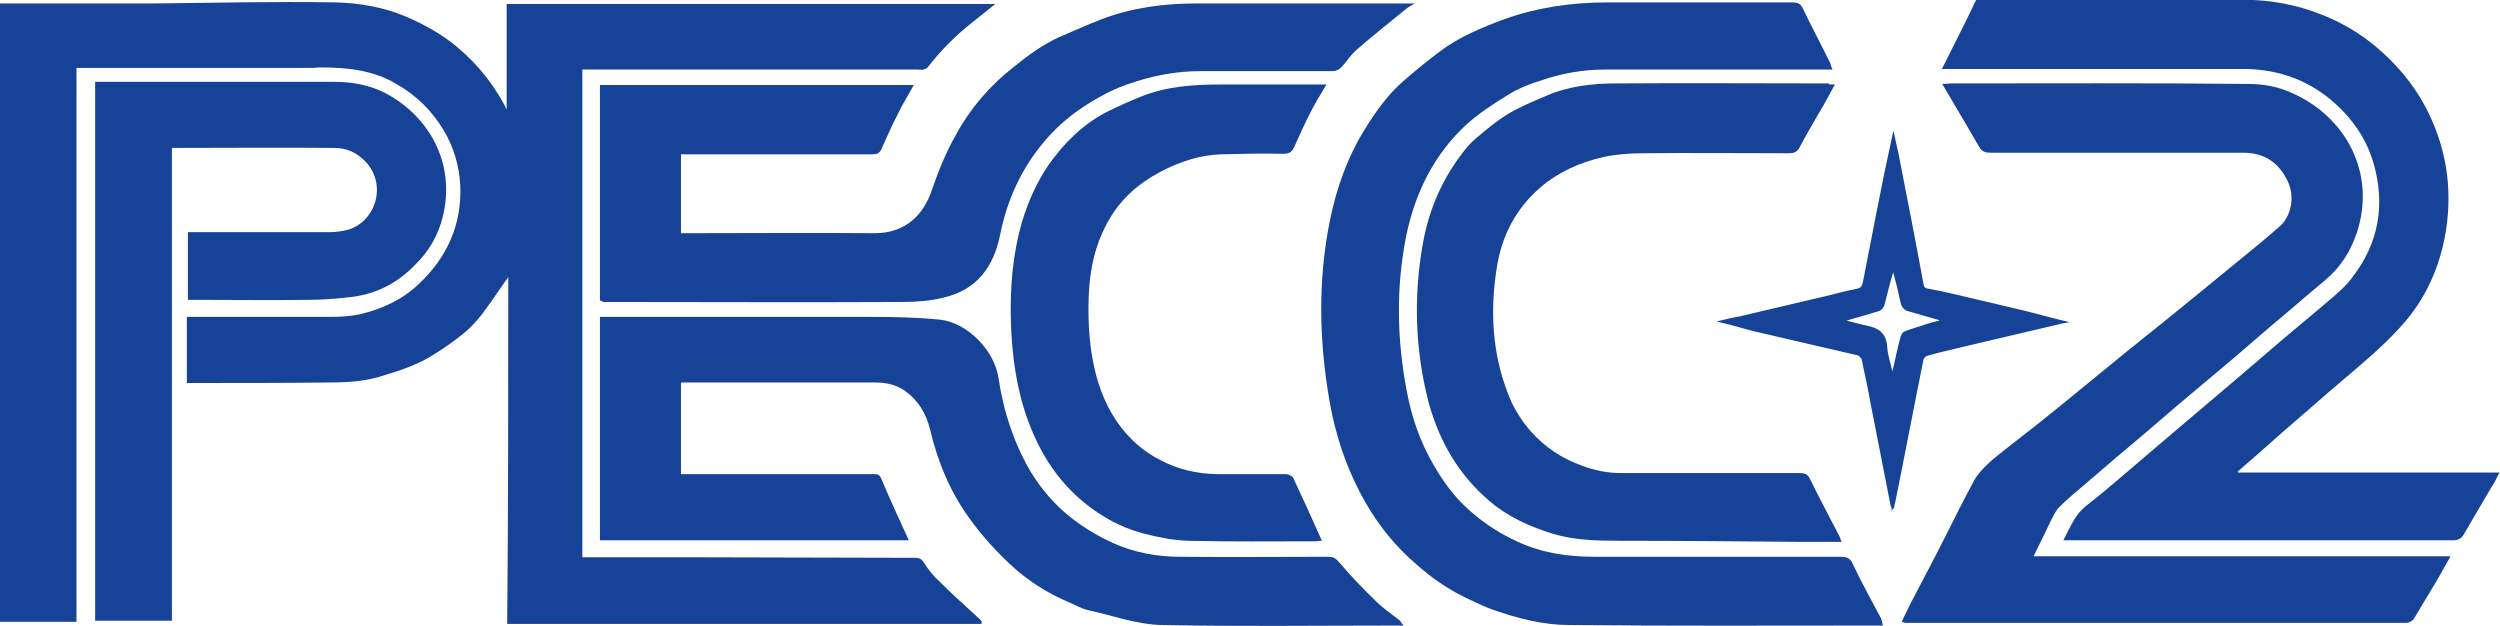 <?xml version="1.0" encoding="utf-8"?>
<!-- Generator: Adobe Illustrator 23.0.0, SVG Export Plug-In . SVG Version: 6.00 Build 0)  -->
<svg version="1.1" id="Layer_1" xmlns="http://www.w3.org/2000/svg" xmlns:xlink="http://www.w3.org/1999/xlink" x="0px" y="0px"
	 viewBox="0 0 469 117.5" style="enable-background:new 0 0 469 117.5;" xml:space="preserve">
<style type="text/css">
	.st0{fill:#164397;stroke:#164397;stroke-width:0.5;stroke-miterlimit:10;}
</style>
<g>
	<g>
		<path class="st0" d="M95.6,51.2c-1.8,2.5-3.5,5.1-5.3,7.5c-1,1.3-2.1,2.5-3.3,3.5c-1.8,1.5-3.7,2.8-5.6,4c-2.9,1.9-6.2,3-9.5,4
			c-3.3,1.1-6.6,1.3-10,1.3c-8.4,0.1-16.8,0.1-25.2,0.1c-0.4,0-0.9,0-1.4,0c0-4,0-7.8,0-11.9c0.4,0,0.8,0,1.3,0c8.4,0,16.9,0,25.3,0
			c1.9,0,3.8-0.1,5.7-0.5c4.2-1,8.1-2.8,11.2-5.8c5.3-5,8.1-11.2,7.8-18.6c-0.2-3.7-1.2-7.2-3.1-10.4c-2.2-3.7-5.1-6.6-8.9-8.8
			c-4.5-2.7-9.4-3.2-14.5-3.2c-0.5,0-1.1,0.1-1.6,0.1c-14.3,0-28.5,0-42.8,0c-0.5,0-1,0-1.6,0c0,34.7,0,69.2,0,103.9
			c-4.7,0-9.4,0-14.1,0c0-38.5,0-77,0-115.5c0.5,0,1,0,1.5,0c9,0,18,0,27,0c11.5-0.1,22.9-0.4,34.4-0.2c4.5,0.1,9.1,0.9,13.3,2.7
			c3.4,1.5,6.7,3.3,9.5,5.7c4,3.4,7.2,7.4,9.6,12.5c0-7.1,0-13.8,0-20.6c30.3,0,60.4,0,90.7,0c-1.4,1.1-2.7,2.2-4,3.2
			c-3,2.4-5.7,5.1-8.1,8.2c-0.1,0.2-0.5,0.3-0.7,0.4c-0.3,0.1-0.7,0-1,0c-20.6,0-41.2,0-61.7,0c-0.5,0-1,0-1.5,0c0,30.7,0,61.3,0,92
			c0.5,0,0.9,0,1.3,0c7.3,0,14.6,0,21.9,0c13.2,0,26.4,0.1,39.5,0.1c0.7,0,1.1,0.2,1.5,0.9c0.8,1.3,1.8,2.5,2.9,3.5
			c2.5,2.5,5.1,4.8,7.7,7.2c0,0,0.1,0.1,0.1,0.3c-29.5,0-59,0-88.5,0C95.6,94.8,95.6,72.9,95.6,51.2z"/>
		<path class="st0" d="M381.1,104.6c26.2,0,52.1,0,78.2,0c-0.8,1.4-1.5,2.7-2.2,3.9c-1.5,2.5-3,5-4.5,7.5c-0.2,0.3-0.8,0.6-1.2,0.6
			c-31.3,0-62.6,0-93.9,0c-0.1,0-0.2,0-0.4-0.1c0.5-1,1-2.1,1.5-3.1c2.3-4.4,4.6-8.7,6.8-13.1c1.7-3.4,3.4-6.8,5.2-10.1
			c0.6-1.1,1.5-2,2.4-2.9c1.1-1.1,2.4-2,3.6-3c2-1.6,4-3.1,6-4.7c3.8-3,7.5-6.1,11.2-9.1c2-1.6,4-3.3,6-4.9c4-3.2,8-6.4,11.9-9.6
			c2.2-1.8,4.4-3.6,6.6-5.4c3.2-2.6,6.4-5.2,9.5-7.9c2.2-1.9,3.1-5.7,1.6-8.8c-1.7-3.6-4.5-5.5-8.6-5.5c-15.8,0-31.6,0-47.3,0
			c-0.9,0-1.5-0.1-2-1c-2.2-3.8-4.4-7.5-6.7-11.4c0.4,0,0.8-0.1,1.1-0.1c18.6,0,37.3-0.1,55.9,0.1c2.7,0,5.5,0.5,7.9,1.6
			c10,4.3,15.9,14.8,12.2,26c-1.2,3.5-3,6.4-5.9,8.8c-3.5,2.9-6.9,5.9-10.4,8.8c-2.2,1.9-4.3,3.7-6.5,5.6c-3.6,3-7.1,6-10.7,9
			c-2.1,1.8-4.2,3.6-6.3,5.4c-3.6,3-7.1,6-10.7,9.1c-1.8,1.5-3.6,3-5.3,4.7c-0.7,0.7-1.1,1.7-1.6,2.6
			C383.4,99.9,382.3,102.2,381.1,104.6z"/>
		<path class="st0" d="M352.9,117.1c-0.6,0-1.1,0-1.5,0c-19,0-38.1,0.1-57.1-0.1c-4.7,0-9.4-1.2-14-2.8c-1.5-0.5-2.9-1.2-4.4-1.9
			c-3.7-1.7-7-3.9-10-6.6c-3.9-3.3-7.1-7.3-9.6-11.7c-3.4-6-5.6-12.5-6.7-19.2c-1.9-11.1-2.1-22.2,0.1-33.2c1.2-6.1,3.3-12,6.6-17.3
			c2-3.2,4.1-6.2,6.9-8.7c2.3-2,4.6-3.9,7-5.7c3.7-2.8,7.9-4.5,12.2-6.1c6.2-2.2,12.6-3.1,19.2-3.1c11.6,0,23.1,0,34.7,0
			c0.9,0,1.3,0.2,1.7,1c1.6,3.4,3.4,6.7,5,10c0.2,0.3,0.2,0.7,0.4,1.1c-0.6,0-1,0-1.4,0c-13.6,0-27.3,0-40.9,0
			c-4.1,0-8.1,0.7-11.9,2c-2.3,0.7-4.6,1.6-6.6,2.9c-2.8,1.7-5.5,3.5-7.8,5.6c-6,5.6-9.5,12.7-11.2,20.7c-2,9.9-1.8,19.8,0.1,29.6
			c0.9,4.8,2.5,9.4,5,13.7c1.9,3.3,4.1,6.3,7,8.8c2.7,2.4,5.7,4.3,9,5.8c4.6,2.1,9.4,2.8,14.4,2.8c15.4,0,30.7,0,46.1,0
			c1.1,0,1.7,0.1,2.2,1.3c1.6,3.4,3.5,6.8,5.3,10.2C352.8,116.5,352.8,116.7,352.9,117.1z"/>
		<path class="st0" d="M419.5,88.9c16.3,0,32.6,0,49,0c-0.5,1-0.9,1.8-1.4,2.5c-1.7,2.9-3.4,5.8-5.1,8.7c-0.4,0.7-0.9,1-1.7,1
			c-23.9,0-47.8,0-71.6,0c-0.4,0-0.7,0-1.2,0c1.2-2.3,2-4.4,4-6c4-3.1,7.7-6.4,11.6-9.7c2.2-1.9,4.5-3.8,6.7-5.7
			c3.5-3,7-5.9,10.5-8.9c2.1-1.8,4.2-3.6,6.3-5.4c3.6-3.1,7.3-6.1,10.9-9.2c1.4-1.2,2.8-2.4,3.9-3.9c5.1-6.5,6.4-13.9,4.1-21.8
			c-1.4-4.8-4.2-8.7-8.1-12c-4.6-3.8-9.8-5.6-15.7-5.8c-1.7,0-3.5,0-5.2,0c-16.7,0-33.4,0-50.1,0c-0.5,0-0.9,0-1.7,0
			c2.1-4.2,4.2-8.3,6.2-12.5c0.4,0,0.8,0,1.2,0c16.2,0,32.4-0.1,48.6,0c5.1,0,10.1,0.9,14.8,2.8c3.6,1.4,7,3.4,10,5.9
			c3.7,3.1,6.9,6.8,9.2,11.1c3.9,7.3,5.2,15.1,3.9,23.3c-1.1,6.7-3.8,12.8-8.4,17.8c-1.7,1.9-3.6,3.7-5.5,5.4
			c-3.6,3.2-7.3,6.2-10.9,9.4c-2,1.7-4,3.5-6,5.2c-2.7,2.4-5.4,4.8-8.2,7.2C419.6,88.5,419.6,88.6,419.5,88.9z"/>
		<path class="st0" d="M112.8,56.2c0-13.4,0-26.7,0-40c19.4,0,38.7,0,58.2,0c-1,1.8-2,3.4-2.8,5.1c-1.1,2.1-2,4.2-3,6.4
			c-0.3,0.8-0.7,1-1.6,1c-11.5,0-23,0-34.5,0c-0.5,0-1,0-1.6,0c0,5.1,0,10.1,0,15.3c0.4,0,0.9,0,1.4,0c11.7,0,23.5-0.1,35.2,0
			c5.6,0,9.3-3.2,11-8.4c1.2-3.5,2.6-6.9,4.4-10.1c2.7-5,6.4-9.3,10.9-12.8c2.6-2.1,5.3-4.1,8.4-5.5c2.6-1.1,5.2-2.3,7.8-3.3
			c5.7-2.2,11.7-3,17.8-3c12.8,0,25.6,0,38.4,0c0.4,0,0.9,0,1.7,0c-0.5,0.3-0.7,0.4-0.9,0.6c-3.1,2.5-6.2,5-9.2,7.6
			c-1.2,1-2,2.4-3.1,3.5c-0.3,0.3-0.9,0.5-1.4,0.5c-8.3,0-16.5,0-24.8,0c-4.1,0-8.1,0.7-11.9,1.9c-2.3,0.7-4.6,1.6-6.7,2.8
			c-4.1,2.2-7.8,5-10.8,8.6c-4.3,5.1-7,11-8.3,17.5c-1.2,6-4.3,10.3-10.5,11.7c-2.4,0.6-5,0.8-7.5,0.8c-18.7,0.1-37.4,0-56.1,0
			C113.2,56.3,113,56.3,112.8,56.2z"/>
		<path class="st0" d="M127.5,71.6c0,5.8,0,11.6,0,17.6c0.5,0,1,0,1.5,0c11.6,0,23.1,0,34.7,0c0.6,0,1.1-0.1,1.4,0.7
			c1.6,3.8,3.3,7.5,5,11.2c-18.9,0-38.1,0-57.3,0c0-13.7,0-27.5,0-41.4c0.5,0,0.9,0,1.3,0c16.5,0,33,0,49.6,0
			c4.2,0,8.3,0.1,12.5,0.5c5.1,0.5,10.2,5.7,10.9,10.9c0.9,6.1,2.8,11.9,5.9,17.3c1.7,2.8,3.7,5.3,6.1,7.5c2.9,2.6,6.1,4.6,9.6,6.2
			c4,1.8,8.3,2.6,12.6,2.6c9.3,0.1,18.6,0,27.9,0c0.8,0,1.2,0.2,1.8,0.9c2.2,2.6,4.6,5.1,7.1,7.5c1.2,1.2,2.7,2.2,4.1,3.3
			c0.2,0.1,0.3,0.3,0.6,0.7c-0.6,0-1,0-1.4,0c-14.5,0-29,0.2-43.5-0.1c-4.6-0.1-9.2-1.8-13.8-2.8c-1.2-0.3-2.4-1-3.6-1.5
			c-4-1.7-7.6-4-10.8-7c-2.8-2.6-5.5-5.6-7.7-8.7c-3.6-5-5.9-10.6-7.3-16.6c-0.8-3.1-2.3-5.5-4.8-7.3c-1.7-1.2-3.7-1.6-5.8-1.6
			c-12,0-24,0-36.1,0C127.9,71.5,127.8,71.6,127.5,71.6z"/>
		<path class="st0" d="M18.1,15.6c0.5,0,0.9,0,1.3,0c14.5,0,28.9,0,43.4,0c3.2,0,6.4,0.6,9.2,2c8.3,4.3,13.3,13.1,10.8,23.1
			c-0.9,3.5-2.6,6.4-5.2,8.9c-3.3,3.4-7.3,5.4-12,5.9C63,55.8,60.4,56,57.8,56c-7,0.1-14,0-20.9,0c-0.4,0-0.9,0-1.4,0
			c0-4.1,0-8.1,0-12.2c0.5,0,0.9,0,1.4,0c8.3,0,16.7,0,25,0c1.2,0,2.5-0.2,3.6-0.5c5.3-1.7,7.4-8.7,3.3-13.1
			c-1.7-1.8-3.7-2.7-6.1-2.7c-10.1-0.1-20.2,0-30.2,0c-0.1,0-0.2,0-0.5,0.1c0,29.5,0,59,0,88.6c-4.7,0-9.3,0-13.9,0
			C18.1,82.7,18.1,49.3,18.1,15.6z"/>
		<path class="st0" d="M343.8,16.1c-1,1.8-1.8,3.4-2.8,5c-1.2,2.1-2.5,4.3-3.6,6.4c-0.4,0.8-0.9,1-1.8,1c-9.1,0-18.3-0.1-27.4,0
			c-2.5,0-5,0.2-7.4,0.7c-4.4,1-8.5,2.8-11.9,5.7c-4.8,4.1-7.5,9.4-8.4,15.6c-1.2,7.8-0.8,15.6,2,23c1,2.8,2.5,5.3,4.5,7.6
			c2.7,3,5.8,5.1,9.7,6.5c2.4,0.9,4.9,1.4,7.4,1.4c11.2,0,22.3,0,33.5,0c0.8,0,1.3,0.1,1.7,0.9c1.8,3.7,3.8,7.4,5.7,11.1
			c0,0.1,0,0.2,0.1,0.4c-2.7,0-5.3,0-7.9,0c-11.2-0.1-22.3-0.2-33.5-0.2c-4.1,0-8.3-0.1-12.3-1.3c-4.2-1.3-8.3-3.1-11.7-6
			c-5.8-4.9-9.4-11.1-11.4-18.3c-2.6-9.9-2.9-20-1.1-30c1.1-6,3.4-11.5,7.1-16.4c0.8-1.1,1.7-2.2,2.8-3.1c1.9-1.6,3.9-3.3,6.1-4.6
			c2.2-1.3,4.6-2.3,7-3.3c4.1-1.8,8.6-2.3,13-2.3c13.2-0.1,26.4,0,39.7,0C343.1,16.1,343.4,16.1,343.8,16.1z"/>
		<path class="st0" d="M248.4,16.1c-1.1,1.8-2.1,3.5-3,5.3c-1,2-1.9,4-2.8,6c-0.4,0.9-0.8,1.2-1.8,1.2c-3.9-0.1-7.8,0-11.6,0.1
			c-4.1,0.1-8,1.4-11.6,3.3c-4,2.1-7.4,5-9.7,9c-2.6,4.4-3.7,9.3-3.9,14.4c-0.2,5.1,0.1,10.1,1.4,15.1c1.1,4,2.8,7.7,5.6,10.9
			c2.6,3,5.7,5,9.4,6.4c2.8,1,5.6,1.4,8.5,1.4c4.1,0,8.2,0,12.3,0c0.4,0,1.1,0.3,1.2,0.6c1.8,3.8,3.5,7.6,5.2,11.4
			c-0.2,0-0.5,0.1-0.9,0.1c-8,0-16,0.1-23.9-0.1c-2.8-0.1-5.7-0.7-8.4-1.4c-2.2-0.6-4.4-1.5-6.3-2.6c-5.3-3-9.4-7.2-12.4-12.6
			c-4.1-7.5-5.5-15.6-5.8-24c-0.2-6.6,0.3-13,2.2-19.3c1.1-3.6,2.7-7.1,4.8-10.2c2.9-4.1,6.4-7.6,10.9-9.9c2-1,4-1.9,6-2.7
			c5-2.1,10.2-2.4,15.5-2.4c5.9,0,11.9,0,17.8,0C247.6,16.1,248,16.1,248.4,16.1z"/>
		<path class="st0" d="M355,95.2c-1.3-6.5-2.5-12.9-3.8-19.4c-0.5-2.8-1.1-5.6-1.7-8.4c-0.1-0.4-0.6-0.9-1-1c-2.2-0.5-4.3-1-6.5-1.5
			c-4.3-1-8.6-2-12.9-3c-2-0.5-3.9-1.1-6-1.6c1.2-0.3,2.2-0.5,3.3-0.7c5.1-1.2,10.2-2.4,15.3-3.6c2.3-0.5,4.5-1.2,6.8-1.6
			c0.8-0.2,1-0.6,1.2-1.3c1.8-9.1,3.5-18.3,5.5-27.4c0.2,1,0.5,2.1,0.7,3.1c1.6,8.2,3.2,16.3,4.7,24.5c0.1,0.7,0.4,1,1.1,1.1
			c1.7,0.3,3.5,0.7,5.2,1.1c4.2,1,8.5,2,12.7,3c2.5,0.6,4.9,1.3,7.4,1.9c-0.6,0.1-1.1,0.3-1.7,0.4c-5.1,1.2-10.2,2.4-15.3,3.6
			c-2.8,0.7-5.7,1.3-8.5,2.1c-0.4,0.1-0.8,0.6-0.9,0.9c-1.8,8.9-3.5,17.9-5.3,26.8c-0.1,0.3-0.2,0.7-0.2,1
			C355.1,95.2,355.1,95.2,355,95.2z M364.6,60.2c-0.5-0.2-0.7-0.3-0.8-0.4c-2-0.6-3.9-1.1-5.9-1.7c-0.4-0.1-0.9-0.6-1-1
			c-0.4-1.4-0.6-2.8-1-4.2c-0.2-0.9-0.5-1.8-0.7-2.7c-0.8,2.3-1.3,4.6-1.9,6.9c-0.1,0.4-0.5,0.9-0.8,1c-1.9,0.6-3.8,1.1-5.8,1.7
			c-0.3,0.1-0.5,0.2-1.1,0.4c1.7,0.4,3,0.8,4.4,1.1c2.2,0.4,3.7,1.3,3.8,3.9c0.1,1.6,0.7,3.1,1,4.7c0.1,0,0.2,0,0.4,0
			c0.1-0.4,0.2-0.8,0.3-1.2c0.4-1.8,0.8-3.7,1.3-5.5c0.1-0.3,0.3-0.7,0.6-0.8c1-0.4,2-0.7,3-1C361.7,60.9,363,60.6,364.6,60.2z"/>
	</g>
</g>
</svg>
